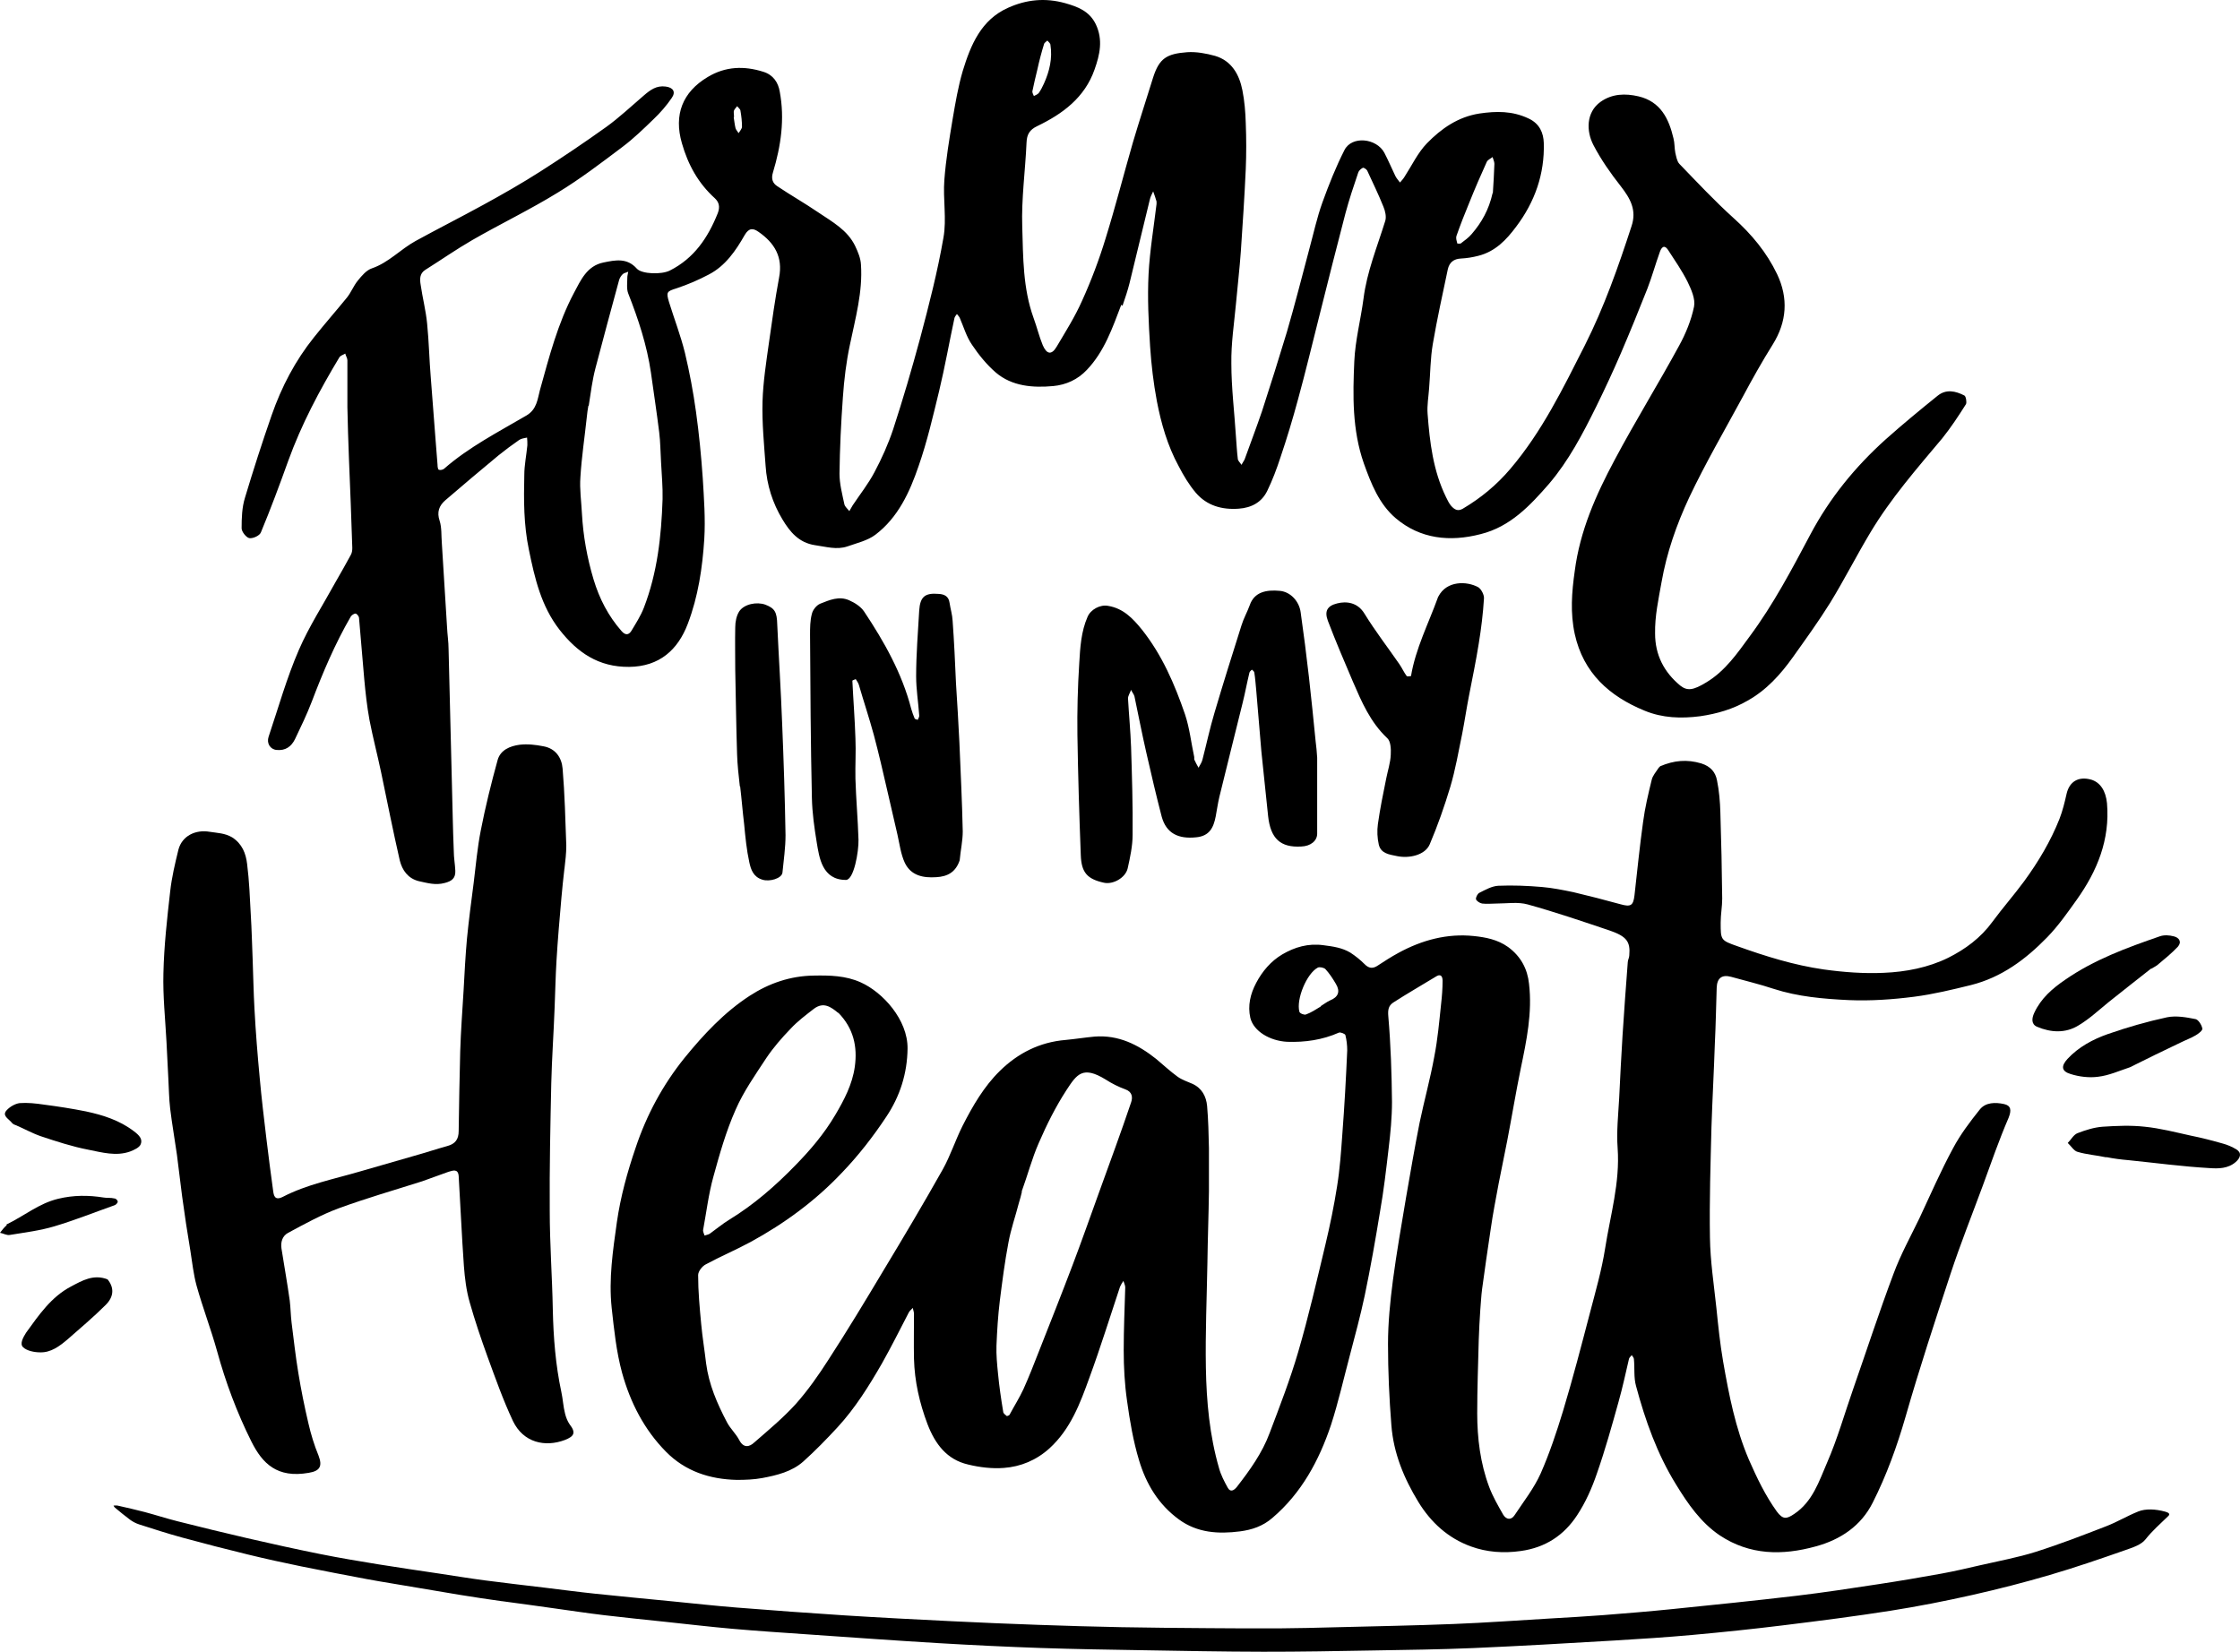 <?xml version="1.0" encoding="UTF-8"?>
<svg id="Layer_1" data-name="Layer 1" xmlns="http://www.w3.org/2000/svg" viewBox="0 0 730.58 538.8">
  <g id="Layer_1-2" data-name="Layer 1">
    <path d="M430.7,328.23c1-.6,2-1.4,3.1-1.9,2.7-1.1,3.4-2.9,1.9-5.4-1-1.7-2.1-3.4-3.4-4.8-.5-.5-1.9-.8-2.5-.5-3.6,1.9-7.1,10.3-6,14.4,.1,.5,1.5,1.1,2.1,.9,1.7-.6,3.2-1.6,5-2.7h-.2Zm-157.3,2.2c-2.4-2-4.8-3.7-7.9-1.4-2.7,2.1-5.4,4.1-7.7,6.6-2.8,2.9-5.5,6-7.8,9.4-3.6,5.5-7.5,11-10.1,17-3.1,7-5.2,14.4-7.2,21.7-1.6,5.7-2.3,11.7-3.4,17.6,0,.5,.3,1.1,.5,1.7,.6-.2,1.2-.3,1.7-.6,2.1-1.5,4.1-3.2,6.4-4.6,8-4.9,15-11,21.5-17.7,4.9-5,9.4-10.3,13-16.4,2.9-4.9,5.6-10,6.4-15.8,.9-6.5-.4-12.5-5.4-17.6m59.9,58.4c-.3,1.2-.6,2.5-1,3.7-1.1,4.3-2.6,8.5-3.4,12.9-1.2,6.3-2,12.6-2.8,18.9-.6,4.9-.9,9.8-1.1,14.7-.1,3,.2,6.1,.5,9.1,.4,4.2,1,8.3,1.7,12.5,0,.5,.7,1,1.2,1.4,0,0,.8-.2,.9-.5,1.5-2.8,3.2-5.5,4.5-8.3,1.8-4,3.4-8.1,5-12.2,3.7-9.4,7.4-18.7,11-28.2,3-7.9,5.8-15.9,8.7-23.9,3.5-9.7,7.1-19.4,10.4-29.2,.6-1.7,.4-3.5-1.9-4.3-2.2-.8-4.4-1.9-6.4-3.2-7.5-4.6-9.4-1.7-12.8,3.5-3.5,5.4-6.4,11.2-9,17.2-2.2,5-3.6,10.4-5.6,15.9m208.3-138.8c4.5-1.9,8.7-2.3,13.4-.9,3.1,1,4.6,2.9,5.1,5.5,.7,3.4,1,7,1.1,10.5,.3,9.4,.5,18.7,.6,28.1,0,2.6-.5,5.2-.5,7.8,0,5.7,0,5.8,5.4,7.7,9.2,3.3,18.5,6.2,28.2,7.6,6.5,.9,13.1,1.4,19.6,1.1,7.2-.3,14.5-1.7,21-4.9,5.6-2.8,10.6-6.5,14.4-11.7,3.3-4.5,7.1-8.8,10.4-13.3,4.6-6.3,8.6-13,11.5-20.3,1-2.6,1.7-5.4,2.3-8.1,.9-4.1,3.9-5.9,8.1-4.7,2.9,.9,4.7,3.6,5.1,7.7,1,11.9-3.2,22.1-9.9,31.5-3,4.2-6,8.5-9.6,12.2-7,7.2-14.9,13.1-24.9,15.6-6.1,1.5-12.3,3-18.5,3.8-7,.9-14.2,1.4-21.3,1.1-8.3-.4-16.6-1.1-24.6-3.7-4.5-1.5-9.2-2.6-13.8-3.9-3-.8-4.6,.4-4.7,3.6-.2,6.1-.3,12.1-.6,18.2-.3,9-.8,18-1.1,27.1-.3,12-.7,24.1-.5,36.1,.1,7.7,1.3,15.4,2.1,23,.6,5.9,1.2,11.7,2.2,17.5,1.9,10.9,4,21.7,8.4,32,2.6,5.9,5.3,11.6,9.1,16.9,2,2.7,3.2,2.5,5.7,.8,6-4,8.1-10.7,10.7-16.7,3.4-7.8,5.7-16,8.5-24,4.4-12.6,8.5-25.2,13.2-37.7,2.3-6.2,5.5-12,8.4-18,3.6-7.7,7-15.5,11-22.9,2.4-4.5,5.5-8.6,8.7-12.6,1.9-2.4,5.1-2.4,7.9-1.8,2.3,.5,2.5,2,1.5,4.5-3.1,7.2-5.7,14.7-8.4,22.1-3.5,9.5-7.3,19-10.5,28.7-5.1,15.5-10.2,31-14.7,46.7-2.8,9.7-6.2,19.1-10.7,28-3.8,7.6-10.5,12.1-18.6,14.3-10.9,3-21.5,2.9-31.3-3.6-6.2-4.2-10.4-10.3-14.2-16.5-6.2-10-10.1-21-13.1-32.2-.8-2.8-.4-5.9-.7-8.8,0-.5-.5-.9-.7-1.3-.3,.4-.8,.8-.9,1.2-1.1,4.7-2.1,9.4-3.4,14-2.2,7.9-4.4,15.8-7.1,23.5-1.6,4.7-3.7,9.4-6.4,13.5-4.3,6.6-10.4,10.6-18.4,11.7-5.6,.8-11.1,.4-16.3-1.5-7.4-2.7-13-7.8-17.1-14.5-4.7-7.7-8.1-15.9-8.8-25-.7-8.8-1.1-17.7-1.1-26.5,0-6.9,.7-13.9,1.6-20.8,1.2-9.1,2.8-18.1,4.3-27.1,1.4-8.1,2.8-16.2,4.4-24.3,1.5-7.2,3.5-14.4,4.8-21.6,1.1-5.6,1.6-11.3,2.2-17,.3-2.6,.5-5.2,.5-7.7,0-1.6-.7-2.4-2.3-1.3-4.6,2.8-9.3,5.5-13.8,8.4-1.5,1-1.8,2.3-1.6,4.5,.8,9.3,1.1,18.6,1.2,27.9,0,5.1-.5,10.2-1.1,15.2-.8,6.9-1.6,13.8-2.8,20.6-1.5,9.2-3.1,18.3-5,27.4-1.4,6.6-3.2,13.2-4.9,19.7-2,7.5-3.7,15.1-6.1,22.5-3.9,11.6-9.6,22.2-19.1,30.3-3.1,2.7-6.7,3.9-10.6,4.4-7,.9-13.9,.5-19.9-3.9-6.7-4.9-10.7-11.6-13-19.3-1.9-6.3-3-12.8-3.9-19.3-.8-5.5-1.1-11.1-1.1-16.6,0-6.8,.3-13.7,.5-20.5,0-.7-.4-1.4-.6-2.1-.4,.6-.8,1.2-1.1,1.9-3.3,9.9-6.4,19.9-10,29.7-3,8.3-6.1,16.7-13,23-4.3,3.9-9.4,6-14.9,6.4-3.8,.3-7.9-.2-11.6-1.1-7-1.6-10.8-6.7-13.3-13.2-2.6-6.9-4.2-13.9-4.4-21.3-.1-4.9,0-9.8,0-14.7,0-.6-.3-1.3-.4-1.9-.4,.5-1,.9-1.3,1.5-2.9,5.6-5.7,11.2-8.8,16.7-4.2,7.3-8.7,14.5-14.4,20.7-3.6,3.9-7.3,7.7-11.2,11.2-3.7,3.3-8.6,4.5-13.4,5.4-2.7,.5-5.5,.6-8.3,.6-8.8-.2-16.8-2.8-23.1-9.2-7.1-7.2-11.6-16-14.3-25.7-1.9-7-2.6-14-3.4-21.2-1-9.5,.4-18.7,1.7-28,1.2-8.3,3.4-16.3,6.1-24.2,3.6-10.8,8.9-20.6,16-29.4,6.2-7.6,12.9-14.8,21.2-20.2,6.3-4.1,13.3-6.5,20.9-6.6,5.2-.1,10.4,0,15.3,2.2,7.2,3.2,15.4,12.2,15.3,21.6-.1,8.2-2.5,15.6-6.9,22.2-4.3,6.5-9.2,12.8-14.6,18.4-8.6,9.1-18.7,16.5-29.7,22.5-4.8,2.6-9.8,4.7-14.6,7.3-1.2,.6-2.5,2.3-2.5,3.5,0,5.4,.5,10.7,1,16,.4,4.3,1.1,8.5,1.6,12.8,.9,6.9,3.6,13.1,6.8,19.2,1.1,2.1,2.9,3.7,4,5.8,1.4,2.7,3.3,2.3,4.9,.8,4.6-4,9.4-8,13.5-12.5,4-4.5,7.5-9.5,10.7-14.5,6.1-9.4,11.9-19,17.7-28.7,6.7-11.1,13.3-22.2,19.6-33.4,2.5-4.5,4.1-9.5,6.4-14.1,3.3-6.5,7-12.9,12.2-18,5.9-5.8,13-9.4,21.4-10.1,3.2-.3,6.3-.8,9.5-1.1,7.8-.6,14.2,2.6,20.1,7.3,2.3,1.9,4.5,4,7,5.8,1.4,1,3.2,1.6,4.8,2.3,3.1,1.4,4.5,4.1,4.8,7.2,.4,4.6,.5,9.2,.6,13.8v14c-.1,7.8-.4,15.6-.5,23.4-.2,11.4-.7,22.8-.5,34.2,.2,11.1,1.2,22.1,4.3,32.8,.6,2.2,1.7,4.3,2.8,6.3,.9,1.7,2.1,.9,3-.2,4.2-5.4,8.3-11.1,10.7-17.6,3.3-8.7,6.7-17.5,9.3-26.4,3.4-11.6,6.1-23.4,8.9-35.1,1.5-6.3,2.8-12.6,3.8-19,.9-5.6,1.3-11.3,1.7-16.9,.7-9.1,1.2-18.2,1.6-27.4,0-1.7-.2-3.4-.6-5-.1-.4-1.6-1-2.1-.8-5.4,2.4-11.1,3.2-16.9,3-5.6-.3-10.9-3.4-12-7.8-.9-4,0-7.8,1.9-11.4,2-3.8,4.8-7.1,8.5-9.3,4.1-2.4,8.5-3.7,13.5-3,3.1,.4,6,.8,8.7,2.4,1.7,1.1,3.3,2.4,4.7,3.8,1.3,1.3,2.5,1.5,4,.6,2.3-1.5,4.6-3,7-4.3,7.7-4.2,15.9-6.4,24.6-5.5,3.8,.4,7.7,1.1,11.2,3.6,4.2,3.1,6.3,7.2,6.8,12,1.1,9.4-.8,18.5-2.7,27.6-1.6,7.8-2.9,15.7-4.4,23.5-.9,4.7-1.9,9.3-2.8,14-.9,4.9-1.9,9.9-2.6,14.9-1,6.5-1.9,13-2.8,19.5-.3,2.3-.4,4.6-.6,6.9-.2,3.2-.4,6.4-.5,9.7-.2,8-.5,16-.5,24s1,16.3,3.9,24c1.2,3.2,2.9,6.1,4.6,9.1,1,1.6,2.6,1.8,3.7,.1,2.9-4.4,6.3-8.7,8.5-13.6,2.9-6.6,5.2-13.5,7.3-20.4,3.2-10.6,6-21.4,8.8-32.1,1.8-6.9,3.8-13.8,4.9-20.8,1.7-10.9,4.9-21.5,4.1-32.8-.4-5.4,.2-10.8,.5-16.3,.3-6.8,.7-13.6,1.1-20.5,.5-7.9,1.1-15.9,1.7-23.8,0-.8,.5-1.5,.5-2.3,.4-4.5-.9-6.2-6.4-8.1-8.9-3-17.7-6-26.7-8.5-3.2-.9-6.8-.3-10.2-.3-1.6,0-3.1,.2-4.7,0-.7-.1-1.8-.8-2-1.4-.1-.6,.5-1.8,1.1-2.1,2-1,4.1-2.2,6.2-2.3,4.7-.2,9.5,0,14.2,.4,3.5,.3,6.9,1,10.3,1.7,5.1,1.2,10.1,2.5,15.2,3.9,3.5,1,4.3,.5,4.7-2.9,.9-8,1.7-16,2.8-23.9,.6-4.6,1.7-9.2,2.8-13.7,.3-1.4,1.4-2.6,2.3-4" fill-rule="evenodd"/>
    <path d="M239.3,38.23c.2,1.2,.3,2.4,.6,3.6,.2,.6,.7,1.1,1,1.6,.4-.7,1.1-1.4,1.1-2.1,0-1.7-.2-3.5-.5-5.2,0-.5-.7-1-1.1-1.5-.3,.5-.8,.9-1,1.4s0,1.1,0,2.2h-.1Zm99-15.4c-.6,2.3-1.1,4.7-1.6,7,0,.5,.3,1,.5,1.5,.6-.3,1.3-.6,1.6-1,.7-1,1.2-2,1.7-3.1,1.8-4,2.8-8.2,2.1-12.6,0-.5-.6-.9-1-1.4-.4,.4-1,.7-1.1,1.2-.8,2.6-1.5,5.2-2.2,8.4m148.6,40.1c.2-3.2,.4-6.3,.5-9.5,0-.7-.4-1.5-.6-2.2-.6,.5-1.6,.9-1.9,1.6-2,4.4-3.9,8.8-5.7,13.3-1.5,3.6-2.9,7.2-4.2,10.9-.2,.7,.1,1.6,.3,2.4,0,0,.8,.1,1.1,0,1.3-1,2.6-1.9,3.6-3.1,3.2-3.7,5.6-7.9,6.8-13.3M191.9,132.33c-.2,1.2-.4,2.4-.5,3.6-.7,6.6-1.7,13.1-2.1,19.7-.3,3.9,.3,7.9,.5,11.9,.4,7.3,1.7,14.5,3.8,21.5,1.9,6.3,4.8,11.9,9.1,16.8,1.2,1.4,2.3,1.4,3.2,0,1.5-2.5,3.1-5,4.1-7.6,4.4-11.4,5.7-23.3,6.1-35.4,.1-4-.3-8.1-.5-12.1-.2-3.2-.2-6.5-.6-9.7-.8-6.5-1.8-13-2.7-19.5-1.3-8.9-4.1-17.4-7.4-25.8-.6-1.5-.3-3.5-.3-5.2,0-.6,.2-1.2,.3-1.9-.6,.3-1.4,.4-1.8,.8-.5,.5-1,1.2-1.2,2-2.6,9.6-5.2,19.1-7.7,28.7-1,3.8-1.5,7.8-2.2,12.3m173.7-33c-2.9,7.6-5.5,15.2-11.2,21.2-3,3.2-6.8,4.9-11,5.3-6.6,.6-13.4,.1-18.7-4.4-3-2.6-5.6-5.8-7.8-9.1-1.8-2.6-2.7-5.8-4-8.8-.2-.4-.6-.8-.9-1.2-.3,.4-.7,.9-.8,1.3-1.7,7.9-3.1,15.9-5,23.8-2,8.2-3.9,16.5-6.7,24.5-2.9,8.5-6.7,16.8-14.1,22.4-2.5,1.9-6,2.7-9.1,3.8-3.5,1.2-7,.1-10.6-.4-5.3-.8-8.2-4.4-10.6-8.4-3.2-5.3-5.1-11.2-5.5-17.5-.5-7-1.2-14-1-21,.2-6.4,1.2-12.8,2.1-19.2,1-7.1,2-14.2,3.3-21.2,1.3-6.7-1.5-11.3-6.7-14.9-1.7-1.2-3.1-1.4-4.5,1-2.9,5.1-6.3,10.1-11.7,12.9-3.4,1.8-6.9,3.3-10.5,4.5-3.2,1-3.5,1.2-2.5,4.5,1.7,5.5,3.8,10.9,5.2,16.6,1.5,6.3,2.7,12.7,3.6,19.2,1,7.2,1.7,14.4,2.2,21.6,.4,6.6,.9,13.3,.5,19.9-.6,9.4-2,18.8-5.4,27.7-3.2,8.4-9.2,13.9-19.1,14-10,.1-16.9-4.7-22.7-12.1-6-7.7-8.1-16.8-10-26.1-1.7-8.1-1.7-16.2-1.5-24.4,0-3.2,.7-6.5,1-9.7,0-.8,0-1.7-.1-2.5-.9,.2-1.9,.3-2.6,.8-2.3,1.6-4.6,3.3-6.7,5-5.8,4.8-11.6,9.7-17.3,14.6-2.1,1.8-2.9,3.9-1.9,6.8,.7,2.2,.5,4.8,.7,7.2,.6,9.1,1.1,18.3,1.7,27.4,.1,2.4,.5,4.8,.5,7.2,.4,14.8,.7,29.6,1.1,44.4,.2,7.2,.3,14.3,.6,21.5,0,2.1,.4,4.2,.5,6.4,.1,2.4-1.1,3.4-3.5,4-3,.8-5.6,0-8.4-.6-3.6-.9-5.4-3.6-6.2-6.7-2.2-9.6-4.1-19.2-6.1-28.8-1.2-5.7-2.7-11.4-3.8-17.1-.8-4.4-1.3-8.9-1.7-13.3-.6-6.6-1.1-13.3-1.7-19.9,0-.6-.7-1.4-1.1-1.5-.5,0-1.3,.5-1.6,1-5.1,8.8-9.1,18.2-12.7,27.7-1.6,4.2-3.6,8.3-5.5,12.3-1.2,2.4-3.1,3.8-6,3.5-2.1-.2-3.3-2.2-2.6-4.3,3.2-9.5,5.9-19.2,9.9-28.4,3.3-7.6,7.9-14.7,11.9-22,1.7-3,3.4-5.9,5-8.9,.4-.7,.5-1.5,.5-2.3-.3-9.8-.7-19.5-1.1-29.3-.2-5.5-.4-11-.5-16.6v-15.3c0-.7-.5-1.4-.7-2.2-.6,.4-1.5,.6-1.9,1.2-6.5,10.8-12.4,21.9-16.7,33.8-2.8,7.8-5.7,15.6-8.9,23.3-.4,1.1-2.6,2.1-3.8,1.9-1-.2-2.5-2.1-2.5-3.2,0-3.3,.1-6.8,1.1-10,2.7-9,5.6-18,8.7-26.9,3.2-9.2,7.7-17.8,13.8-25.4,3.5-4.4,7.2-8.6,10.7-12.9,1.4-1.7,2.2-3.9,3.6-5.6,1.3-1.6,2.8-3.4,4.6-4,5.5-1.9,9.3-6.2,14.2-8.9,7.3-4,14.8-7.8,22.1-11.8,6.4-3.5,12.7-7.1,18.8-11,7.2-4.6,14.3-9.4,21.3-14.4,4.3-3.1,8.2-6.8,12.3-10.3,2.1-1.8,4.1-3.3,7.1-2.9,2.4,.3,3.4,1.7,2,3.7-1.7,2.5-3.7,4.8-5.9,6.9-3.3,3.2-6.6,6.4-10.2,9.1-6.9,5.2-13.7,10.4-21.1,14.9-9.1,5.6-18.7,10.2-27.9,15.5-5.2,3-10.2,6.5-15.3,9.7-1.9,1.2-1.8,3.1-1.5,4.9,.6,4.2,1.7,8.4,2.1,12.6,.6,5.9,.7,11.8,1.2,17.7,.5,6.9,1.1,13.9,1.6,20.8,.2,2.5,.4,5,.6,7.6,0,.6,.1,1.4,.4,1.6,.5,.2,1.3,0,1.7-.3,8.1-7.1,17.7-12,26.9-17.4,3.4-2,3.6-5.3,4.4-8.3,3-10.8,5.8-21.7,11.1-31.7,2.2-4.1,4.2-8.8,9.6-9.9,3.9-.8,7.7-1.6,10.9,2,1.6,1.8,8.1,2,10.8,.6,7.9-4,12.4-10.7,15.6-18.7,.8-2.1,.4-3.6-1-4.9-5.4-4.9-8.7-10.9-10.7-17.9-2.7-9.3,.2-16.7,8.4-21.6,5.8-3.5,11.9-3.7,18.2-1.7,3.2,1,4.8,3.5,5.3,6.4,1.7,9,.4,17.8-2.2,26.4-.7,2.2,0,3.6,1.4,4.5,4.3,2.9,8.9,5.5,13.3,8.5,4.6,3.1,9.6,5.8,12.1,11,.9,1.9,1.8,4,1.9,6.1,.6,8.9-1.8,17.4-3.6,26.1-1.2,5.6-1.9,11.4-2.3,17.2-.6,8.3-1,16.6-1.1,24.9,0,3.3,.9,6.7,1.6,10,.2,.8,1.1,1.5,1.6,2.2,.4-.6,.7-1.3,1.1-1.9,2.4-3.6,5.1-7,7.1-10.8,2.4-4.5,4.5-9.2,6.1-14,3.2-9.8,6.1-19.7,8.8-29.7,2.9-10.9,5.7-21.8,7.6-32.8,1.1-6.1-.2-12.6,.3-18.9,.5-6.6,1.6-13.2,2.7-19.8,.9-5.3,1.8-10.6,3.3-15.7,2.6-8.5,6-16.7,14.8-20.6,6-2.7,12.1-3.3,18.6-1.5,4.2,1.2,7.9,2.6,10,6.9,2.4,5.1,1.3,9.9-.4,14.7-3.2,9.2-10.4,14.5-18.7,18.5-2.5,1.2-3.4,2.7-3.5,5.4-.4,9.1-1.7,18.3-1.4,27.4,.3,10,.2,20.1,3.7,29.8,1.1,3,1.8,6,3,8.9,1.3,3,2.9,3.2,4.5,.5,2.9-4.9,6-9.8,8.3-15,3-6.6,5.6-13.5,7.7-20.4,3.2-10.3,5.9-20.9,8.9-31.3,2.1-7.1,4.4-14.1,6.6-21.2,2-6.2,4.4-7.7,11.1-8.2,3-.2,6.2,.4,9.1,1.2,5.4,1.6,7.9,6.1,8.9,11.2,.7,3.5,1,7.2,1.1,10.8,.2,5,.2,10,0,14.9-.4,8.9-1,17.9-1.6,26.8-.4,5.7-1.1,11.5-1.6,17.2-.6,6.5-1.6,12.9-1.5,19.4,0,8,1,15.9,1.5,23.9,.2,2.4,.3,4.8,.6,7.2,0,.7,.8,1.3,1.2,2,.3-.6,.7-1.1,1-1.7,1.9-5.3,3.9-10.5,5.7-15.8,2.8-8.6,5.5-17.2,8.1-25.8,2.6-8.9,4.9-18,7.3-27,1.4-5.1,2.5-10.3,4.3-15.3,2.1-5.8,4.4-11.6,7.2-17.1,2.4-4.7,10.4-3.9,13,.9,1.3,2.5,2.4,5.1,3.6,7.6,.4,.8,1,1.4,1.5,2.1,.5-.6,1.1-1.2,1.5-1.9,2.4-3.7,4.3-7.8,7.3-10.9,4.7-4.8,10.1-8.6,17.1-9.7,5.5-.8,10.7-.9,16,1.6,3.7,1.7,4.9,4.8,5,8,.3,10.1-2.9,19.2-9,27.3-3.2,4.3-6.8,8.1-12.3,9.5-1.9,.5-3.8,.8-5.7,.9-2.4,.1-3.8,1.3-4.3,3.5-1.7,8.1-3.5,16.2-4.9,24.4-.8,4.7-.8,9.6-1.2,14.4-.2,2.8-.7,5.6-.5,8.3,.7,9.3,1.8,18.6,6,27.2,.5,1,1,2.1,1.7,2.9,1,1.1,2.1,1.9,3.8,.9,5.9-3.5,11-7.7,15.5-13,10.3-12.1,17.2-26.3,24.3-40.3,6.3-12.5,10.9-25.6,15.2-38.8,1.8-5.3-.4-9.1-3.5-13.1-3.3-4.2-6.4-8.6-8.9-13.4-2.4-4.6-2.4-10.7,2.3-14.1,3.8-2.7,8.1-2.8,12.4-1.8,7.2,1.7,9.9,7.3,11.4,13.7,.4,1.5,.3,3.2,.6,4.7,.3,1.2,.5,2.7,1.3,3.6,5.8,6,11.5,12.1,17.7,17.7,5.9,5.3,10.8,11.2,14.2,18.3,3.7,7.8,3.2,15.5-1.4,22.9-3.5,5.6-6.7,11.3-9.8,17.1-5.9,10.9-12.2,21.7-17.5,32.9-4.1,8.8-7.3,17.9-9,27.6-1,5.6-2.2,11-2.1,16.7,0,7,2.9,12.6,8.2,17,2.3,1.8,4.2,1.6,8.6-1.1,6.1-3.7,10-9.4,14.1-15,7.7-10.4,13.7-21.8,19.7-33.1,6.3-11.9,14.6-22.1,24.6-31.1,5.5-4.9,11.2-9.6,16.9-14.2,2.8-2.3,5.9-1.6,8.8-.1,.5,.3,.8,2.2,.5,2.8-2.4,3.8-4.9,7.6-7.7,11.1-8.3,9.9-16.8,19.6-23.5,30.8-4.5,7.5-8.5,15.4-13.1,22.9-3.8,6.1-8,11.9-12.2,17.8-4,5.6-8.6,10.7-14.7,14.1-4.8,2.8-10,4.3-15.5,5.1-6.2,.8-12.3,.6-18.1-1.8-11.5-4.7-20-12.3-22.8-25-1.5-6.9-1-13.6,0-20.6,1.7-13.1,6.9-24.8,13-36.2,6.7-12.6,14.2-24.7,21-37.2,2.2-4,4-8.4,4.9-12.8,.5-2.5-.9-5.6-2.1-8.1-1.8-3.6-4.1-6.9-6.3-10.3-1.5-2.3-2.4-.5-2.8,.7-1.4,3.9-2.5,7.9-4,11.8-2.8,7.1-5.7,14.2-8.7,21.2-2.5,5.8-5.2,11.6-8,17.3-4.4,8.9-9,17.7-15.4,25.2-6.1,7-12.6,14-22.3,16.4-10,2.6-19.7,1.6-27.7-5.2-5.4-4.6-8-11.2-10.4-17.9-3.8-10.9-3.6-22.1-3.1-33.3,.3-6.8,2.1-13.6,3-20.4,1.1-8.8,4.5-17,7.1-25.4,.4-1.3,0-3.2-.6-4.6-1.6-4-3.5-7.9-5.3-11.8-.2-.4-1.1-1-1.4-.9-.6,.3-1.3,.9-1.5,1.5-1.5,4.4-3,8.9-4.2,13.4-2.9,11.1-5.7,22.2-8.5,33.4-2.3,9.1-4.5,18.3-7,27.4-1.7,6.3-3.6,12.6-5.7,18.8-1.2,3.7-2.6,7.4-4.3,10.9-1.8,3.7-5.1,5.5-9.3,5.8-5.5,.4-10.4-1-14-5.2-2.2-2.6-4-5.6-5.6-8.7-3.6-6.6-5.7-13.9-7.1-21.2-1.1-5.9-1.8-11.8-2.2-17.8-.5-7.9-.9-15.8-.5-23.7,.4-7.6,1.7-15.2,2.6-22.8v-.8c-.3-1.1-.7-2.2-1.1-3.3-.4,.9-.9,1.7-1.1,2.7-2.2,9.1-4.4,18.2-6.6,27.2-.6,2.4-1.4,4.8-2.3,7.4" fill-rule="evenodd"/>
    <path d="M184.1,283.23c-.4,3.3-.7,6.5-1,9.7-.6,6.8-1.2,13.7-1.6,20.5-.3,5-.4,10-.6,15-.3,8.3-.9,16.6-1.1,24.9-.3,13.9-.6,27.7-.5,41.6,0,10.8,.8,21.5,1,32.3,.2,9.1,.9,18,2.8,26.9,.5,2.3,.6,4.7,1.2,7,.3,1.2,.8,2.5,1.5,3.5,2.1,2.7,1.5,3.9-1.6,5.1-6.4,2.4-13.5,.9-16.9-6.2-3.2-6.8-5.7-13.9-8.3-21-2.1-5.8-4.1-11.7-5.8-17.7-1.1-3.8-1.6-7.9-1.9-11.9-.7-9.8-1.1-19.5-1.7-29.3-.2-2.5-1.9-1.8-3.3-1.4-2.9,1-5.7,2.1-8.6,3.1-9.1,2.9-18.2,5.5-27.2,8.8-5.7,2.1-11.1,5.1-16.5,8-1.9,1-2.5,3-2.2,5.1,.9,5.7,1.9,11.3,2.7,17,.3,2.4,.3,4.8,.6,7.2,.7,5.5,1.3,11,2.2,16.4,.9,5.5,2,11,3.3,16.5,.8,3.5,1.9,7.1,3.3,10.5,1.3,3.4,.5,5-3.2,5.6-10.3,1.8-15.1-3-18.7-10.2-4.7-9.4-8.4-19.3-11.2-29.5-2-7.2-4.7-14.2-6.7-21.4-1-3.7-1.4-7.5-2-11.3-1-5.9-1.9-11.9-2.7-17.8-.6-4.5-1.1-9.1-1.7-13.6-.7-5-1.6-10-2.2-15-.4-3.3-.4-6.6-.6-9.9-.2-4-.4-7.9-.6-11.9-.4-7.5-1.2-14.9-1-22.4,.2-8.9,1.2-17.8,2.2-26.6,.5-4.6,1.6-9.2,2.7-13.7,1.2-4.5,5.6-6.6,10.2-5.8,2.5,.4,4.9,.4,7.3,1.8,3.3,2.1,4.5,5.3,4.9,8.7,.7,5.5,.9,11,1.2,16.6,.3,4.8,.4,9.6,.6,14.4,.2,5.4,.3,10.9,.6,16.3,.4,7.5,1,15,1.7,22.4,.6,6.7,1.4,13.3,2.2,20,.7,5.7,1.4,11.3,2.2,17,.2,1.4,.5,3.2,3.1,1.9,7.9-4.1,16.7-5.8,25.2-8.3,5.9-1.7,11.8-3.4,17.7-5.1,3.6-1,7.2-2.2,10.8-3.2,2.6-.7,3.7-2.2,3.7-4.9,.1-8.6,.3-17.3,.5-25.9,.2-6.6,.7-13.3,1.1-19.9,.3-5.6,.6-11.3,1.1-16.9,.6-6.1,1.4-12.2,2.2-18.3,.7-5.7,1.2-11.4,2.3-17,1.5-7.7,3.4-15.4,5.5-23,.9-3.3,4.1-4.6,7.2-5,2.5-.3,5.2,0,7.7,.5,4,.7,6,3.7,6.3,7.3,.7,8.3,.9,16.7,1.2,25.1,0,2.5-.3,5-.6,7.6v-.2Z" fill-rule="evenodd"/>
    <path d="M429.6,247.03v24.9c0,2.4-2.2,4.1-5.2,4.2-6.8,.4-10-2.6-10.8-9.9-.7-7-1.5-14.1-2.2-21.1-.6-6.7-1.1-13.5-1.7-20.2-.2-1.9-.3-3.7-.6-5.5,0-.4-.5-.7-.8-1-.3,.3-.7,.6-.8,1-.8,3.3-1.4,6.6-2.2,9.8-2.5,10.2-5.1,20.4-7.6,30.7-.5,2.1-.8,4.3-1.2,6.4-.7,3.6-2,6.4-6.4,6.8-5.8,.6-9.7-1.3-11.2-6.7-1.8-6.9-3.4-13.8-5-20.8-1.4-6.1-2.6-12.3-3.9-18.5-.2-.7-.8-1.4-1.1-2.1-.3,.9-1,1.9-1,2.8,.3,5.3,.8,10.5,1,15.8,.3,9.5,.6,19.1,.5,28.7,0,3.6-.8,7.3-1.6,10.9-.7,3.1-4.8,5.4-7.8,4.7-5.4-1.2-7.3-3.3-7.5-9-.5-13-.9-26.1-1.1-39.2-.1-7.8,.1-15.6,.6-23.4,.3-5.1,.6-10.3,2.7-15.1,1-2.4,4.1-4.1,6.7-3.6,4.9,.8,8,4,11,7.7,6.6,8.3,10.7,17.8,14.1,27.7,1.5,4.5,2,9.3,3,13.9v.8c.4,.9,.9,1.8,1.4,2.7,.5-.9,1.1-1.8,1.3-2.7,1.3-5,2.4-10.2,3.9-15.2,2.8-9.5,5.8-19,8.8-28.5,.7-2.3,1.9-4.4,2.7-6.6,1.5-4.4,5.5-5.1,9.8-4.7,3.5,.3,6.3,3.4,6.8,6.9,1,7,1.9,14.1,2.7,21.1s1.5,14.1,2.2,21.1c.2,1.7,.4,3.3,.5,5.3v-.1Z" fill-rule="evenodd"/>
    <path d="M313,280.63c-1.3,3.9-4,5.3-7.6,5.5-4.3,.3-8.3-.5-10.3-4.7-1.3-2.8-1.7-6.1-2.4-9.2-1.1-4.8-2.2-9.5-3.3-14.3-1.4-6.1-2.8-12.2-4.4-18.2-1.5-5.5-3.3-10.9-4.9-16.4-.2-.6-.6-1.2-1-1.8,0,0-1.1,.4-1.1,.5,.3,6.3,.8,12.5,1,18.8,.2,4.4-.1,8.8,0,13.2,.2,6.6,.8,13.3,1,19.9,.1,3.8-1.5,13.1-4.1,13.1-7.8,0-8.7-7.4-9.5-12.1-.8-4.9-1.5-9.8-1.6-14.7-.4-17.7-.5-35.4-.6-53.1,0-2.3,0-4.7,.6-6.9,.3-1.3,1.5-2.8,2.7-3.3,3-1.2,6.2-2.6,9.5-1.1,1.8,.8,3.7,2,4.8,3.6,6.6,9.9,12.4,20.2,15.4,31.8,.3,1.1,.7,2.1,1.1,3.1,.1,.3,.7,.3,1,.5,.2-.5,.6-1,.5-1.5-.3-4.3-1-8.5-1-12.7,0-7.2,.6-14.4,1-21.5,.3-4.5,1.9-5.8,6.4-5.4,1.7,.1,3.2,.7,3.5,2.9,.3,2,.9,3.9,1,5.9,.5,6.8,.8,13.6,1.1,20.4,.4,6.4,.8,12.7,1.1,19.1,.4,9.7,.9,19.5,1.1,29.2,0,3-.7,6.1-1,9.4h0Z" fill-rule="evenodd"/>
    <path d="M469.1,194.63c2.7-5.3,9.3-5.1,13-3.1,1,.6,2,2.5,1.9,3.7-.3,4.9-.9,9.8-1.7,14.7-.9,5.7-2.1,11.4-3.2,17.1-.8,4.1-1.4,8.2-2.2,12.3-1.2,5.8-2.2,11.7-3.9,17.4-1.9,6.3-4.1,12.6-6.7,18.7-1.5,3.5-6.7,4.7-10.8,3.8-2.4-.5-5.1-.8-5.8-3.7-.5-2.2-.6-4.5-.3-6.7,.7-5,1.7-9.9,2.7-14.8,.5-2.6,1.4-5.2,1.5-7.9,.1-1.8,0-4.4-1.2-5.4-5.5-5.2-8.3-11.8-11.2-18.5-2.8-6.6-5.6-13.1-8.1-19.7-1.2-3.2-.2-4.9,3-5.7,3.1-.8,6.7-.3,8.9,3.3,3.5,5.7,7.6,11,11.4,16.5,.9,1.3,1.5,2.7,2.4,3.9,.2,.2,1.4,0,1.4,0,1.5-9,5.7-17.1,8.8-25.7l.1-.2Z" fill-rule="evenodd"/>
    <path d="M241.3,256.53c-.4-3.6-.8-7.1-.9-10.5-.3-9.2-.4-18.4-.6-27.5,0-4.6-.1-9.3,0-13.9,0-1.8,.4-3.8,1.3-5.2,1.6-2.4,5.7-3.2,8.5-2.2,3.1,1.2,3.8,2.4,3.9,6.5,.5,10.8,1.2,21.5,1.6,32.3,.5,12.1,.9,24.3,1.1,36.4,0,4.1-.6,8.1-1,12.2-.2,1.9-4.2,3.1-6.6,2.3-2.9-.9-3.7-3.3-4.2-5.6-.9-4.1-1.3-8.3-1.7-12.5-.5-4.1-.8-8.1-1.3-12.3h-.1Z" fill-rule="evenodd"/>
    <path d="M701.6,315.93c-4.7,3.7-9.3,7.3-13.8,10.9-3.2,2.6-6.3,5.5-9.8,7.6-4.3,2.7-9.1,2.4-13.6,.5-1.9-.8-1.8-2.7-.9-4.6,2.2-4.7,5.9-7.9,10-10.7,9.5-6.6,20.2-10.5,30.9-14.2,1.4-.5,3.1-.4,4.6,0,1.7,.4,2.7,1.8,1.3,3.4-2,2.1-4.3,4-6.6,5.9-.6,.5-1.3,.8-2.1,1.3v-.1Z" fill-rule="evenodd"/>
    <path d="M687,377.53c-3.2-.7-6.4-.9-9.4-1.8-1.2-.3-2.1-1.9-3.2-2.9,1.1-1.1,1.9-2.7,3.2-3.2,2.6-1,5.4-1.9,8.2-2.1,4.6-.3,9.2-.5,13.7,0,5,.5,10,1.8,15,2.9,3.5,.7,7,1.6,10.5,2.6,1.5,.4,3.1,1.1,4.4,1.9,1.8,1.1,1.4,2.7-.2,4.1-2.5,2.2-5.7,2.2-8.5,2-8.9-.5-17.7-1.7-26.6-2.6-2.4-.2-4.7-.5-7.2-1l.1,.1Z" fill-rule="evenodd"/>
    <path d="M694.7,348.13c-3.6,1.2-6.9,2.7-10.4,3.1-2.9,.4-6.2,0-9-.9-3-.9-3.1-2.6-1-4.9,3.6-3.9,8.3-6.4,13.1-8.1,6.3-2.2,12.9-4.1,19.4-5.5,3-.6,6.3,0,9.3,.6,.9,.2,2,1.9,2.2,3.1,.1,.6-1.3,1.7-2.2,2.2-1.5,.9-3.2,1.5-4.8,2.3-5.5,2.6-11,5.3-16.6,8.1h0Z" fill-rule="evenodd"/>
    <path d="M4.8,366.93c-.6-.3-.9-.6-1.2-1-1-1.1-3-2.1-1.4-3.8,1-1.1,2.7-2.1,4.2-2.3,2.6-.2,5.3,.1,8,.5,4.6,.6,9.1,1.3,13.6,2.2,5.6,1.2,11,2.9,15.7,6.5,1.6,1.2,2.9,2.5,2.2,4.2-.4,1.1-2.2,1.9-3.5,2.4-4.5,1.6-9.1,.3-13.6-.6-5.2-1-10.4-2.7-15.5-4.4-2.9-1-5.5-2.5-8.6-3.8l.1,.1Z" fill-rule="evenodd"/>
    <path d="M35,417.23c2.2,2.6,2.3,5.6-.5,8.4-4,4-8.3,7.6-12.5,11.3-2.6,2.2-5.4,4.3-8.9,4.2-1.9,0-4.4-.5-5.6-1.7-1.1-1.1,0-3.1,1-4.7,4.2-5.8,8.2-11.7,14.7-15.1,3.6-1.9,7.3-4.1,11.9-2.3l-.1-.1Z" fill-rule="evenodd"/>
    <path d="M2.1,399.43c5.8-2.8,10.6-6.9,16.9-8.4,5-1.2,9.8-1.2,14.8-.4,1.1,.2,2.3,0,3.5,.3,.5,0,1.1,.6,1.1,1.1,0,.3-.6,1-1,1.1-6.5,2.3-13,4.9-19.7,6.9-4.7,1.4-9.6,2-14.5,2.8-1,.2-2.1-.5-3.2-.7,.6-.8,1.3-1.7,2.2-2.5l-.1-.2Z" fill-rule="evenodd"/>
  </g>
  <path d="M163.71,522.31c-4.69-.66-9.23-1.34-13.77-2.08-7.37-1.21-14.75-2.47-22.12-3.72-2.72-.46-5.44-.89-8.15-1.41-7.14-1.36-14.28-2.69-21.4-4.15-5.82-1.19-11.63-2.47-17.39-3.87-7.21-1.75-14.39-3.61-21.51-5.55-4.72-1.29-9.35-2.79-13.97-4.27-1.11-.35-2.18-.95-2.98-1.53-1.74-1.28-3.31-2.61-4.92-3.94-.25-.2-.32-.45-.48-.68,.47,0,.96-.08,1.39,.02,2.95,.67,5.91,1.33,8.82,2.1,3.57,.95,7.05,2.09,10.63,2.99,7.59,1.91,15.19,3.78,22.83,5.54,7.85,1.81,15.73,3.55,23.63,5.14,6.27,1.26,12.59,2.32,18.9,3.35,6.71,1.09,13.43,2.05,20.14,3.06,4.95,.75,9.9,1.56,14.84,2.21,6.52,.86,13.04,1.59,19.56,2.38,5.45,.66,10.91,1.39,16.34,1.96,8.49,.9,16.96,1.69,25.44,2.52,6.93,.68,13.88,1.45,20.77,2,11.76,.93,23.5,1.8,35.21,2.55,11.66,.74,23.27,1.33,34.87,1.9,9.44,.47,18.85,.86,28.24,1.19,9.06,.32,18.09,.59,27.09,.76,9.53,.18,19.01,.25,28.49,.32,7.77,.06,15.53,.1,23.25,.06,6.02-.04,11.98-.19,17.93-.35,12.91-.33,25.88-.56,38.68-1.07,10.64-.42,21.07-1.18,31.58-1.8,5.79-.34,11.6-.66,17.31-1.1,7.53-.59,15.04-1.21,22.44-1.96,13.55-1.38,27.1-2.76,40.48-4.34,9.1-1.08,17.97-2.45,26.84-3.8,6.93-1.05,13.76-2.21,20.51-3.44,4.23-.77,8.28-1.72,12.34-2.66,6.18-1.42,12.66-2.62,18.34-4.42,8.01-2.54,15.53-5.46,23.03-8.37,3.74-1.45,6.8-3.35,10.5-4.83,2.29-.91,5.49-.83,8.81,.09,1.11,.31,1.61,.77,.97,1.38-2.59,2.51-5.36,4.95-7.45,7.63-1.39,1.78-4.12,2.66-6.76,3.58-7.99,2.8-16.03,5.57-24.45,8.04-8.18,2.4-16.66,4.59-25.37,6.55-8.62,1.94-17.48,3.69-26.61,5.13-11.51,1.81-23.31,3.31-35.15,4.77-9.63,1.18-19.41,2.21-29.28,3.1-8.39,.76-16.94,1.33-25.52,1.83-15.32,.9-30.63,1.8-46.09,2.47-10.73,.46-21.67,.59-32.56,.78-11.96,.21-23.92,.44-36,.42-13.09-.02-26.31-.28-39.5-.5-11.01-.18-22.02-.35-33.11-.73-11.05-.38-22.17-.92-33.32-1.58-14-.83-28.05-1.85-42.09-2.82-8.35-.58-16.71-1.12-25.1-1.86-7.34-.64-14.72-1.52-22.09-2.3-6.55-.7-13.1-1.34-19.66-2.13-5.4-.65-10.83-1.46-16.24-2.22-5.67-.79-11.35-1.6-17.16-2.36Z"/>
</svg>